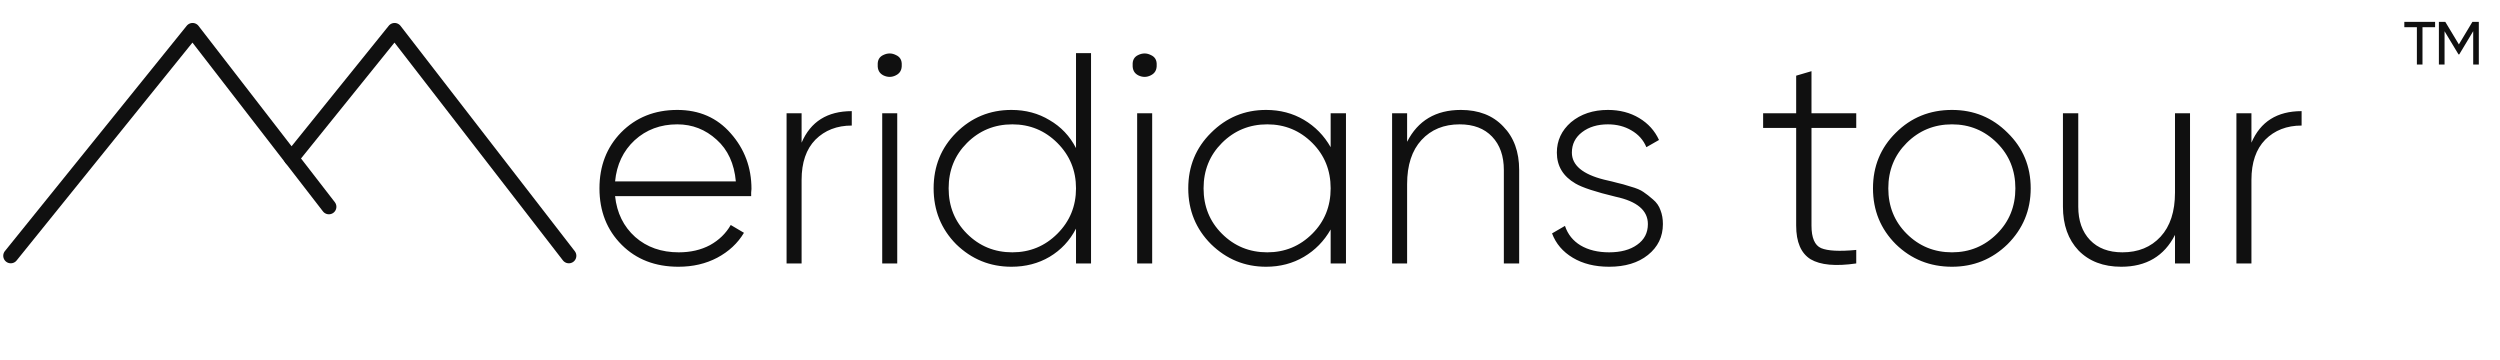<?xml version="1.0" encoding="UTF-8"?> <svg xmlns="http://www.w3.org/2000/svg" width="465" height="67" viewBox="0 0 465 67" fill="none"> <path d="M125.972 20.447C130.069 20.447 133.385 21.9 135.918 24.805C138.488 27.711 139.773 31.157 139.773 35.143C139.773 35.217 139.755 35.441 139.717 35.813C139.717 36.186 139.717 36.409 139.717 36.484H114.405C114.74 39.613 115.988 42.146 118.149 44.083C120.309 45.983 123.01 46.933 126.251 46.933C128.449 46.933 130.386 46.486 132.062 45.592C133.739 44.66 135.024 43.412 135.918 41.848L138.376 43.301C137.221 45.238 135.564 46.784 133.403 47.938C131.28 49.056 128.877 49.615 126.195 49.615C121.874 49.615 118.354 48.255 115.634 45.536C112.878 42.779 111.5 39.278 111.5 35.031C111.5 30.859 112.841 27.394 115.523 24.638C118.279 21.844 121.762 20.447 125.972 20.447ZM125.972 23.129C122.843 23.129 120.198 24.116 118.037 26.091C115.914 28.065 114.703 30.617 114.405 33.746H136.868C136.57 30.43 135.378 27.841 133.291 25.979C131.205 24.079 128.765 23.129 125.972 23.129ZM149.097 21.062V26.538C150.773 22.626 153.884 20.671 158.429 20.671V23.353C155.672 23.353 153.418 24.228 151.667 25.979C149.954 27.73 149.097 30.226 149.097 33.466V49H146.303V21.062H149.097ZM163.254 12.066C163.217 11.172 163.571 10.557 164.316 10.222C165.098 9.849 165.862 9.849 166.607 10.222C167.389 10.557 167.761 11.172 167.724 12.066C167.761 12.997 167.389 13.649 166.607 14.021C165.862 14.394 165.098 14.394 164.316 14.021C163.571 13.649 163.217 12.997 163.254 12.066ZM166.886 49H164.092V21.062H166.886V49ZM200.138 27.543V9.886H202.932V49H200.138V42.518C198.983 44.753 197.344 46.504 195.221 47.771C193.135 49 190.77 49.615 188.125 49.615C184.139 49.615 180.712 48.218 177.843 45.424C175.05 42.593 173.653 39.129 173.653 35.031C173.653 30.933 175.05 27.488 177.843 24.694C180.675 21.863 184.102 20.447 188.125 20.447C190.77 20.447 193.135 21.08 195.221 22.347C197.344 23.576 198.983 25.308 200.138 27.543ZM179.855 43.468C182.165 45.778 184.977 46.933 188.292 46.933C191.57 46.933 194.364 45.778 196.674 43.468C198.983 41.159 200.138 38.346 200.138 35.031C200.138 31.716 198.983 28.903 196.674 26.593C194.364 24.284 191.57 23.129 188.292 23.129C184.977 23.129 182.165 24.284 179.855 26.593C177.583 28.866 176.447 31.678 176.447 35.031C176.447 38.383 177.583 41.196 179.855 43.468ZM210.673 12.066C210.635 11.172 210.989 10.557 211.734 10.222C212.517 9.849 213.28 9.849 214.025 10.222C214.808 10.557 215.18 11.172 215.143 12.066C215.18 12.997 214.808 13.649 214.025 14.021C213.28 14.394 212.517 14.394 211.734 14.021C210.989 13.649 210.635 12.997 210.673 12.066ZM214.305 49H211.511V21.062H214.305V49ZM247.501 27.376V21.062H250.351V49H247.501V42.686C246.272 44.847 244.614 46.541 242.528 47.771C240.442 49 238.095 49.615 235.488 49.615C231.539 49.615 228.131 48.218 225.262 45.424C222.431 42.593 221.016 39.129 221.016 35.031C221.016 30.933 222.431 27.488 225.262 24.694C228.093 21.863 231.502 20.447 235.488 20.447C238.095 20.447 240.442 21.062 242.528 22.291C244.614 23.52 246.272 25.215 247.501 27.376ZM227.274 43.468C229.583 45.778 232.396 46.933 235.711 46.933C238.989 46.933 241.783 45.778 244.093 43.468C246.365 41.196 247.501 38.383 247.501 35.031C247.501 31.678 246.365 28.866 244.093 26.593C241.783 24.284 238.989 23.129 235.711 23.129C232.396 23.129 229.583 24.284 227.274 26.593C225.001 28.866 223.865 31.678 223.865 35.031C223.865 38.383 225.001 41.196 227.274 43.468ZM271.725 20.447C275.041 20.447 277.667 21.471 279.604 23.52C281.578 25.532 282.565 28.233 282.565 31.622V49H279.716V31.622C279.716 29.015 278.989 26.947 277.536 25.42C276.084 23.893 274.072 23.129 271.502 23.129C268.559 23.129 266.194 24.098 264.405 26.035C262.617 27.972 261.723 30.71 261.723 34.249V49H258.93V21.062H261.723V26.37C263.735 22.421 267.069 20.447 271.725 20.447ZM292.369 28.382C292.369 30.728 294.362 32.405 298.348 33.41C299.503 33.671 300.341 33.876 300.862 34.025C301.421 34.137 302.222 34.36 303.265 34.696C304.345 34.994 305.146 35.329 305.668 35.701C306.227 36.074 306.823 36.54 307.456 37.098C308.126 37.657 308.592 38.328 308.853 39.11C309.151 39.855 309.3 40.712 309.3 41.68C309.3 44.027 308.368 45.946 306.506 47.435C304.681 48.888 302.278 49.615 299.298 49.615C296.653 49.615 294.399 49.056 292.537 47.938C290.674 46.821 289.389 45.312 288.681 43.412L291.084 42.016C291.605 43.58 292.574 44.791 293.99 45.648C295.442 46.504 297.212 46.933 299.298 46.933C301.458 46.933 303.191 46.467 304.494 45.536C305.835 44.604 306.506 43.319 306.506 41.68C306.506 39.147 304.513 37.452 300.527 36.596C296.802 35.701 294.306 34.882 293.04 34.137C290.73 32.796 289.575 30.877 289.575 28.382C289.575 26.146 290.451 24.265 292.201 22.738C294.027 21.211 296.318 20.447 299.074 20.447C301.272 20.447 303.209 20.95 304.885 21.956C306.562 22.962 307.791 24.321 308.573 26.035L306.227 27.376C305.668 26.035 304.736 24.992 303.433 24.247C302.166 23.502 300.713 23.129 299.074 23.129C297.137 23.129 295.535 23.613 294.269 24.582C293.002 25.55 292.369 26.817 292.369 28.382ZM345.262 21.062V23.8H336.937V41.96C336.937 44.232 337.533 45.629 338.725 46.15C339.954 46.672 342.133 46.784 345.262 46.486V49C341.426 49.559 338.594 49.298 336.769 48.218C334.981 47.1 334.087 45.014 334.087 41.96V23.8H327.941V21.062H334.087V14.077L336.937 13.239V21.062H345.262ZM363.07 49.615C358.973 49.615 355.49 48.218 352.622 45.424C349.79 42.593 348.375 39.129 348.375 35.031C348.375 30.933 349.79 27.488 352.622 24.694C355.453 21.863 358.936 20.447 363.07 20.447C367.131 20.447 370.577 21.863 373.408 24.694C376.276 27.488 377.71 30.933 377.71 35.031C377.71 39.091 376.276 42.556 373.408 45.424C370.539 48.218 367.094 49.615 363.07 49.615ZM354.633 43.468C356.943 45.778 359.755 46.933 363.07 46.933C366.349 46.933 369.142 45.778 371.452 43.468C373.724 41.196 374.86 38.383 374.86 35.031C374.86 31.678 373.724 28.866 371.452 26.593C369.142 24.284 366.349 23.129 363.07 23.129C359.755 23.129 356.943 24.284 354.633 26.593C352.361 28.866 351.225 31.678 351.225 35.031C351.225 38.383 352.361 41.196 354.633 43.468ZM404.549 35.813V21.062H407.343V49H404.549V43.692C402.538 47.64 399.204 49.615 394.547 49.615C391.232 49.615 388.587 48.609 386.613 46.597C384.676 44.549 383.707 41.829 383.707 38.439V21.062H386.557V38.439C386.557 41.047 387.283 43.114 388.736 44.642C390.189 46.169 392.201 46.933 394.771 46.933C397.714 46.933 400.079 45.964 401.867 44.027C403.655 42.09 404.549 39.352 404.549 35.813ZM418.767 21.062V26.538C420.444 22.626 423.554 20.671 428.099 20.671V23.353C425.342 23.353 423.088 24.228 421.338 25.979C419.624 27.73 418.767 30.226 418.767 33.466V49H415.973V21.062H418.767Z" fill="#101010"></path> <path d="M54.21 29.458L61.173 38.461" stroke="#101010" stroke-width="2.794" stroke-miterlimit="10" stroke-linecap="round" stroke-linejoin="round"></path> <path d="M2 47.576L35.819 5.669L54.21 29.458L63.803 17.563L73.396 5.669L81.498 16.145L89.6 26.622L105.805 47.576" stroke="#101010" stroke-width="2.794" stroke-miterlimit="10" stroke-linecap="round" stroke-linejoin="round"></path> <path d="M447.204 4.064H452.929V5.062H450.583V12H449.54V5.062H447.204V4.064ZM459.868 4.064H461.059V12H460.016V5.799L457.419 10.118H457.283L454.687 5.81V12H453.633V4.064H454.823L457.351 8.259L459.868 4.064Z" fill="#101010"></path> </svg> 